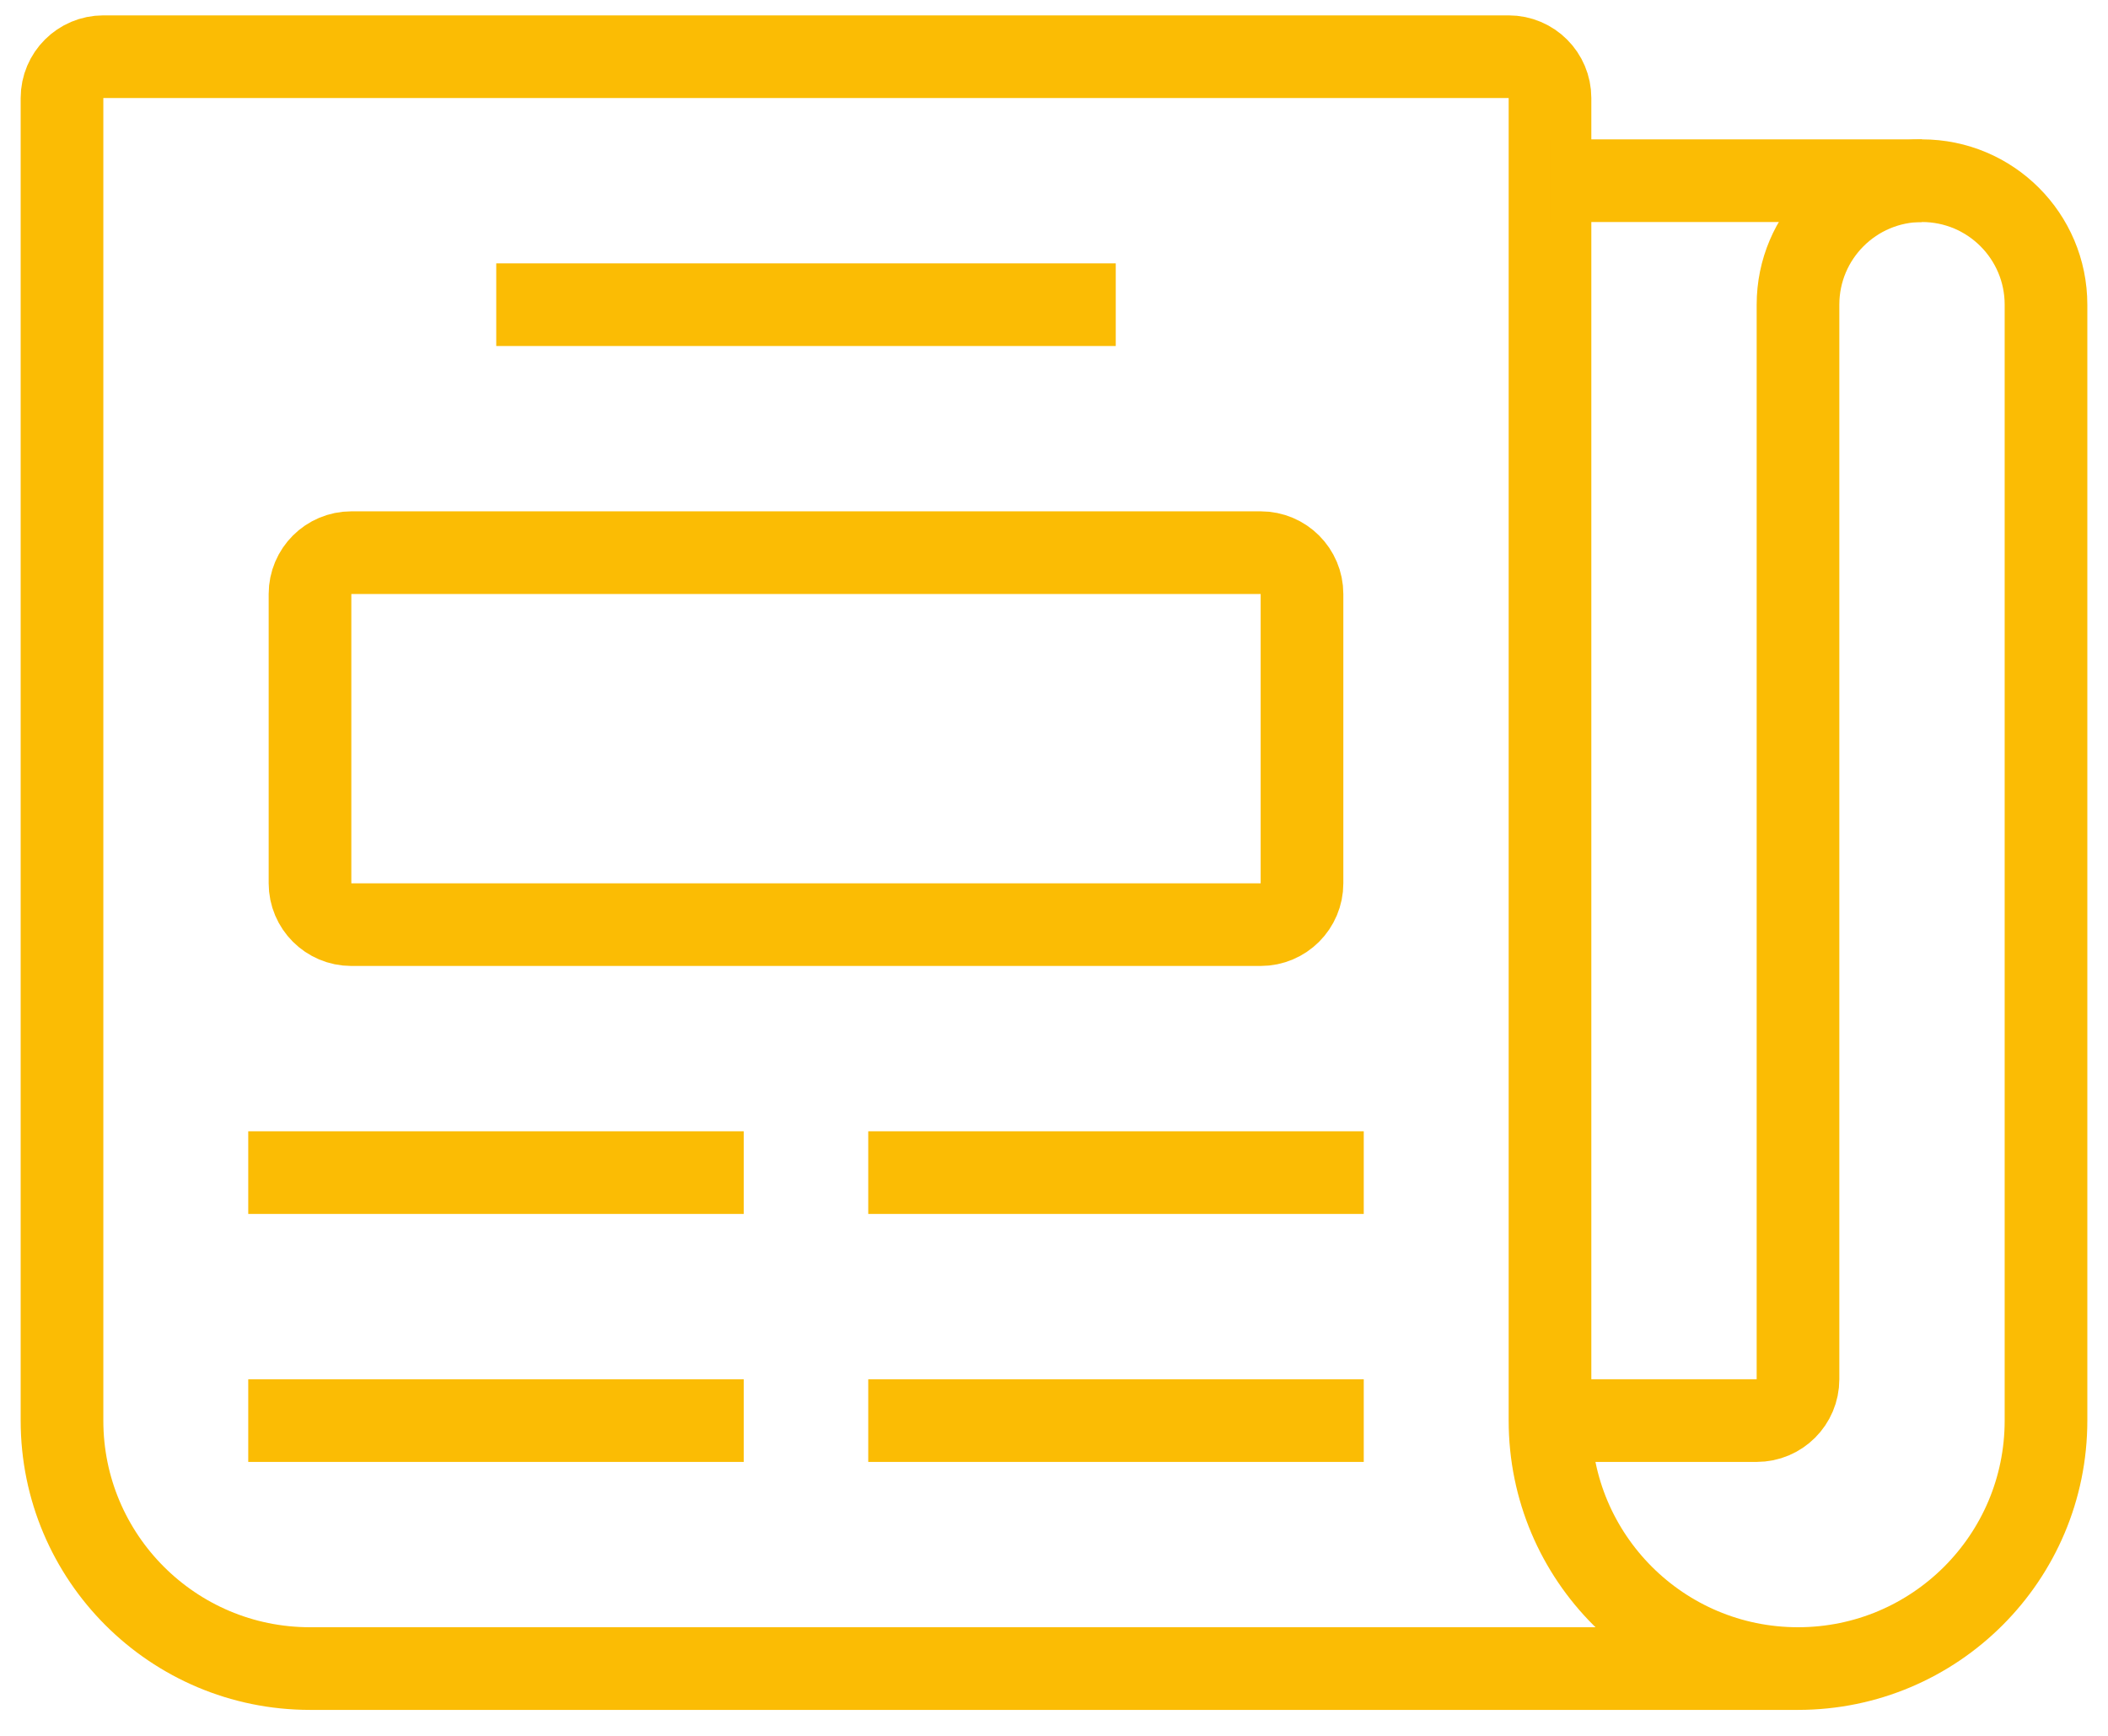<svg width="51" height="42" viewBox="0 0 51 42" fill="none" xmlns="http://www.w3.org/2000/svg">
<path d="M37.5 34.372H42.5C43.052 34.372 43.5 33.924 43.5 33.372V7.372C43.5 5.715 44.843 4.372 46.5 4.372C48.157 4.372 49.5 5.715 49.5 7.372V34.372C49.5 37.686 46.814 40.372 43.5 40.372M37.5 34.372C37.5 37.686 40.186 40.372 43.5 40.372M37.5 34.372V2.372C37.5 1.82 37.052 1.372 36.5 1.372H2.5C1.948 1.372 1.5 1.82 1.5 2.372V34.372C1.5 37.686 4.186 40.372 7.5 40.372H43.5" stroke="#FBBC04" stroke-width="2" stroke-miterlimit="10"/>
<path d="M46.5 4.372H37.5" stroke="#FBBC04" stroke-width="2" stroke-miterlimit="10"/>
<path d="M12.006 7.372H26.994" stroke="#FBBC04" stroke-width="2" stroke-miterlimit="10"/>
<path d="M17.994 28.372H6.006" stroke="#FBBC04" stroke-width="2" stroke-miterlimit="10"/>
<path d="M32.994 28.372H21.006" stroke="#FBBC04" stroke-width="2" stroke-miterlimit="10"/>
<path d="M17.994 34.372H6.006" stroke="#FBBC04" stroke-width="2" stroke-miterlimit="10"/>
<path d="M32.994 34.372H21.006" stroke="#FBBC04" stroke-width="2" stroke-miterlimit="10"/>
<path d="M31.5 21.372C31.5 21.924 31.052 22.372 30.5 22.372H8.5C7.948 22.372 7.5 21.924 7.5 21.372V14.372C7.5 13.82 7.948 13.372 8.5 13.372H30.5C31.052 13.372 31.5 13.82 31.5 14.372V21.372Z" stroke="#FBBC04" stroke-width="2" stroke-miterlimit="10"/>
</svg>
